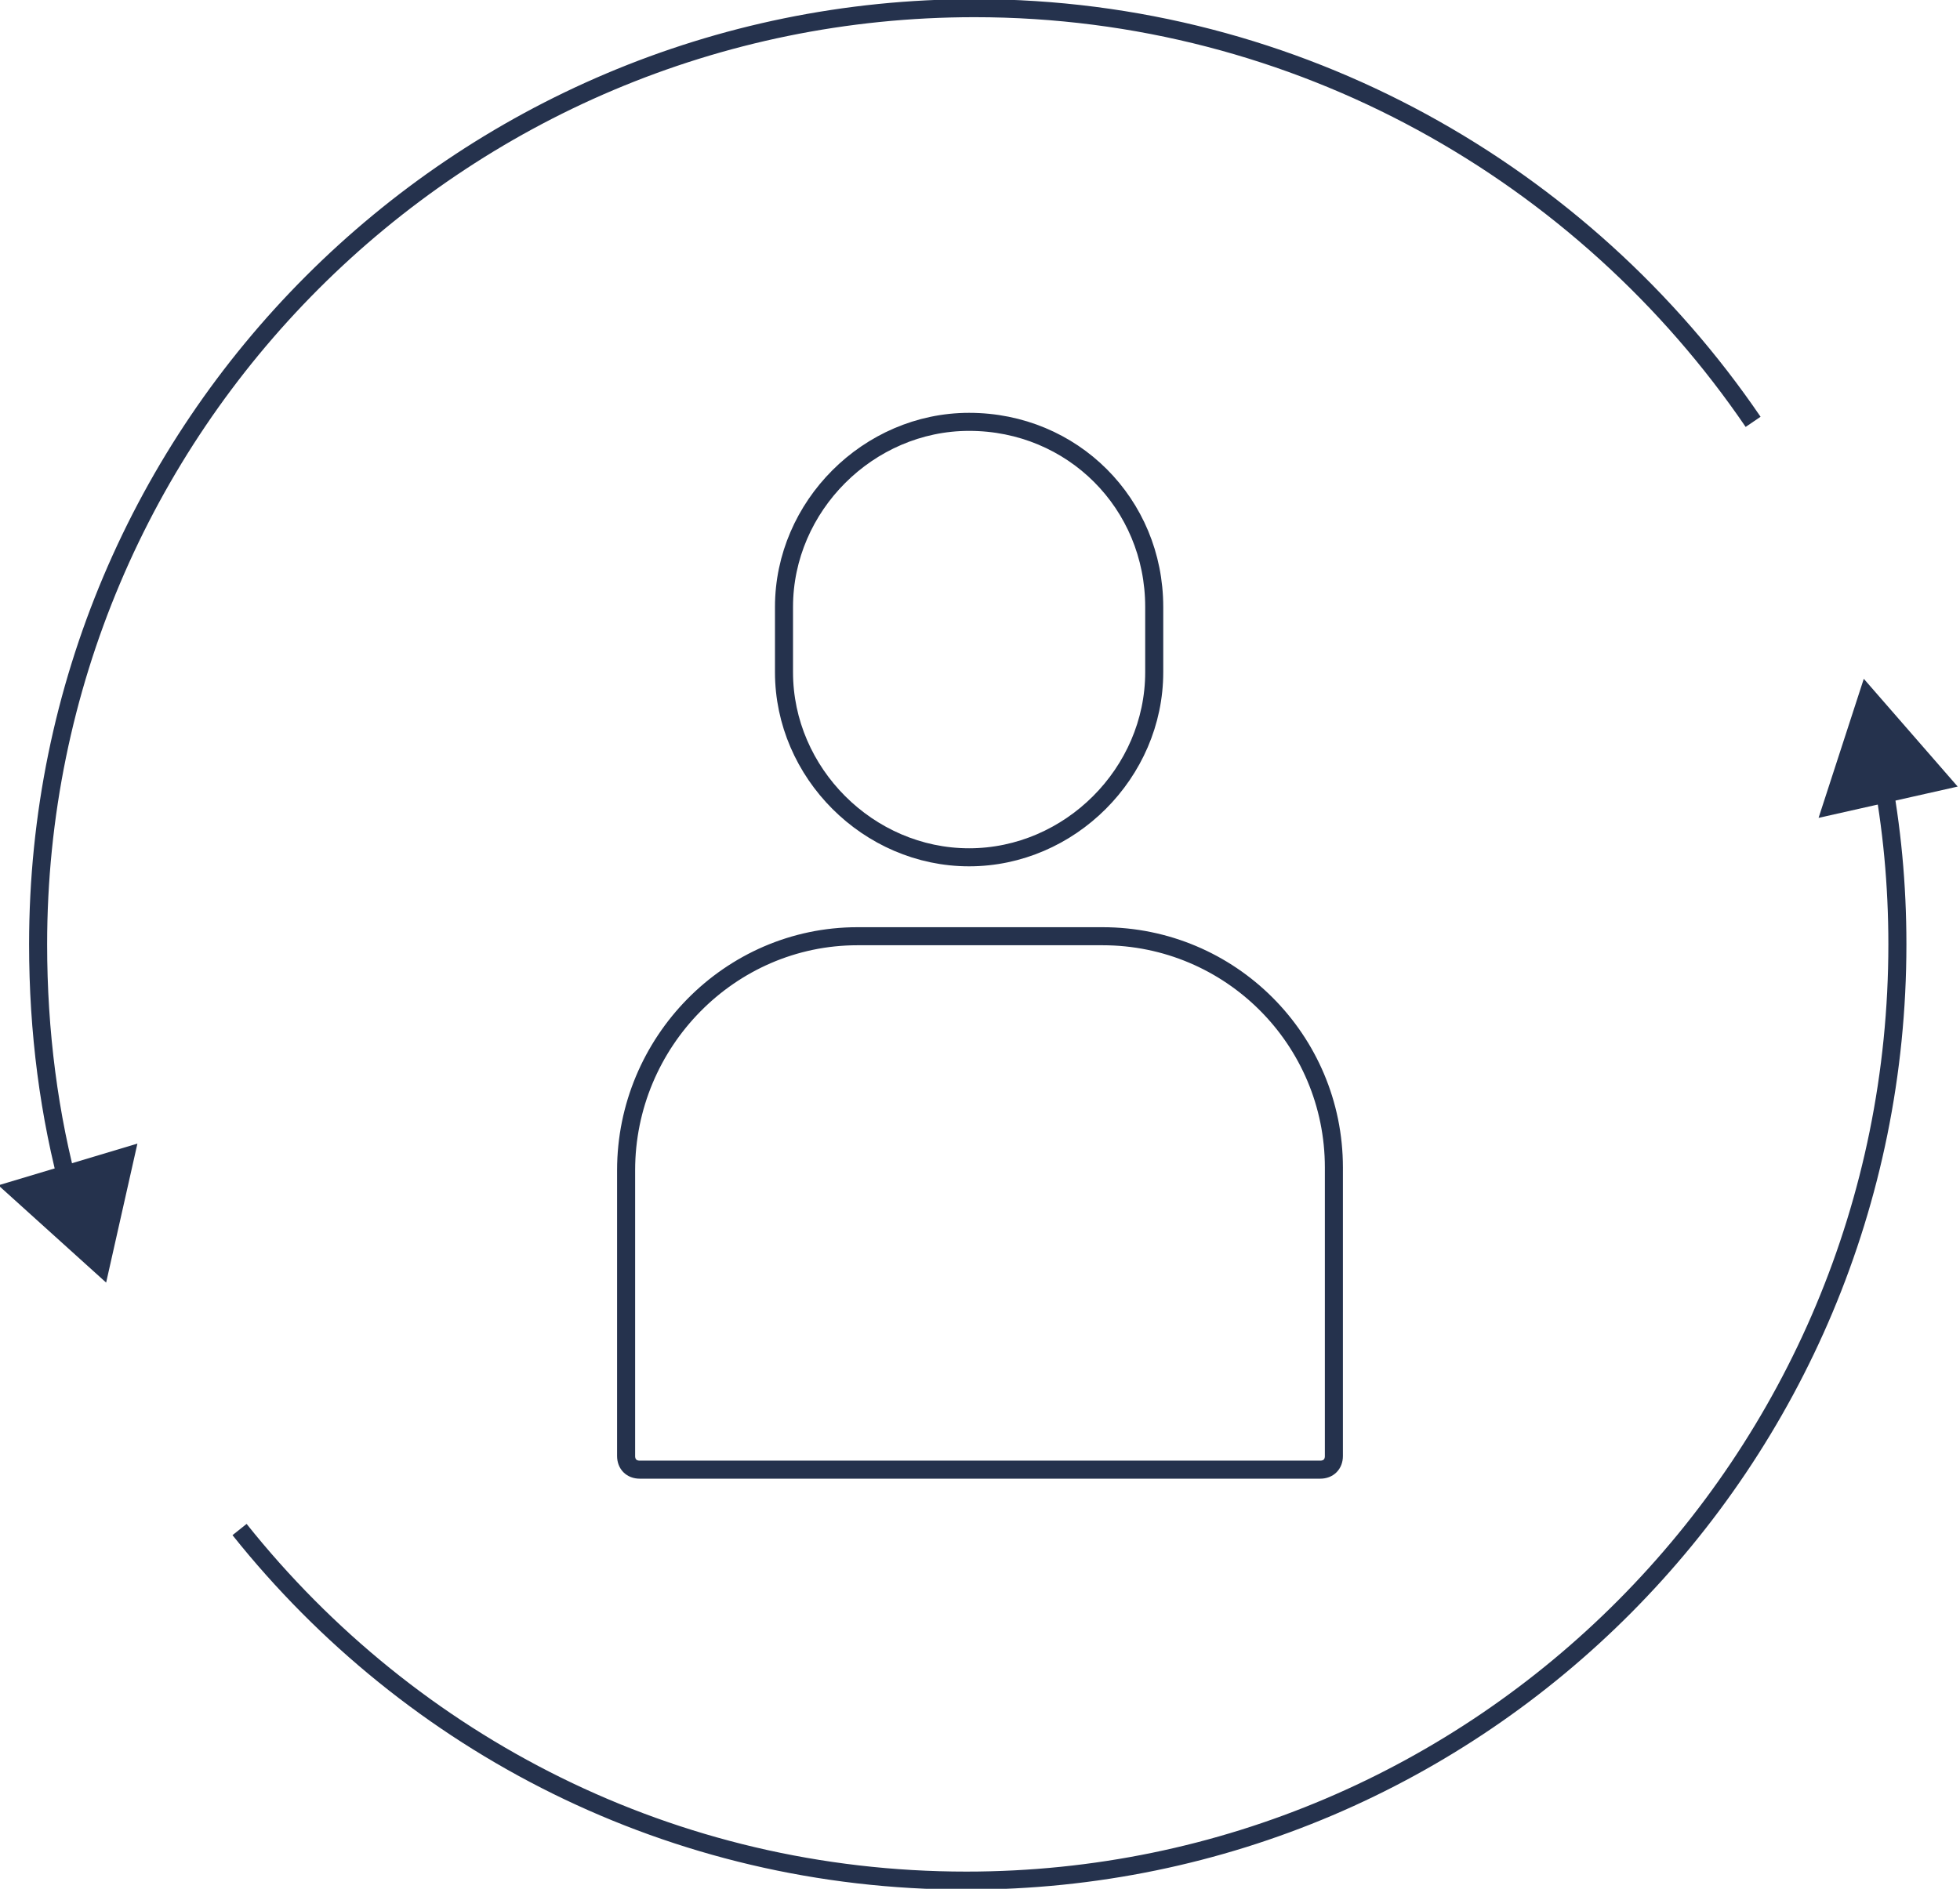<?xml version="1.0" encoding="utf-8"?>
<!-- Generator: Adobe Illustrator 21.1.0, SVG Export Plug-In . SVG Version: 6.00 Build 0)  -->
<svg version="1.1" id="Layer_1" xmlns="http://www.w3.org/2000/svg" xmlns:xlink="http://www.w3.org/1999/xlink" x="0px" y="0px"
	 viewBox="0 0 72 69.4" style="enable-background:new 0 0 72 69.4;" xml:space="preserve">
<style type="text/css">
	.st0{clip-path:url(#SVGID_2_);fill:none;stroke:#25324D;stroke-width:0.663;stroke-miterlimit:10;}
	.st1{fill:#25324D;}
	.st2{clip-path:url(#SVGID_4_);fill:none;stroke:#25324D;stroke-width:0.663;stroke-miterlimit:10;}
	.st3{fill:none;stroke:#25324D;stroke-width:0.663;stroke-miterlimit:10;}
</style>
<g>
	<defs>
		<rect id="SVGID_1_" width="72" height="69.4"/>
	</defs>
	<clipPath id="SVGID_2_">
		<use xlink:href="#SVGID_1_"  style="overflow:visible;"/>
	</clipPath>
	<path class="st0" d="M69.1,28.3c0.4,2.1,0.6,4.2,0.6,6.4c0,19-15.3,34.4-34.2,34.4c-10.8,0-20.4-5-26.7-12.9"/>
</g>
<polygon class="st1" points="67.3,29.6 71.3,28.7 68.6,25.6 "/>
<g>
	<defs>
		<rect id="SVGID_3_" width="72" height="69.4"/>
	</defs>
	<clipPath id="SVGID_4_">
		<use xlink:href="#SVGID_3_"  style="overflow:visible;"/>
	</clipPath>
	<polygon class="st2" points="67.3,29.6 68.6,25.6 71.3,28.7 	"/>
	<path class="st2" d="M2.6,43.9c-0.8-2.9-1.2-6-1.2-9.2c0-19,15.4-34.4,34.4-34.4c11.9,0,22.4,6.1,28.6,15.2"/>
</g>
<polygon class="st1" points="0.6,43.7 3.7,46.5 4.6,42.5 "/>
<g>
	<polygon class="st3" points="4.6,42.5 3.7,46.5 0.6,43.7 	"/>
	<path class="st3" d="M35.6,31.5c3.7,0,6.8-3.1,6.8-6.8v-2.4c0-3.8-3-6.8-6.8-6.8c-3.7,0-6.8,3.1-6.8,6.8v2.4
		C28.8,28.4,31.9,31.5,35.6,31.5z"/>
	<path class="st3" d="M40.5,34.4h-9c-4.7,0-8.5,3.9-8.5,8.6v10.5c0,0.3,0.2,0.5,0.5,0.5h25c0.3,0,0.5-0.2,0.5-0.5V42.9
		C49,38.2,45.2,34.4,40.5,34.4z"/>
</g>
</svg>
